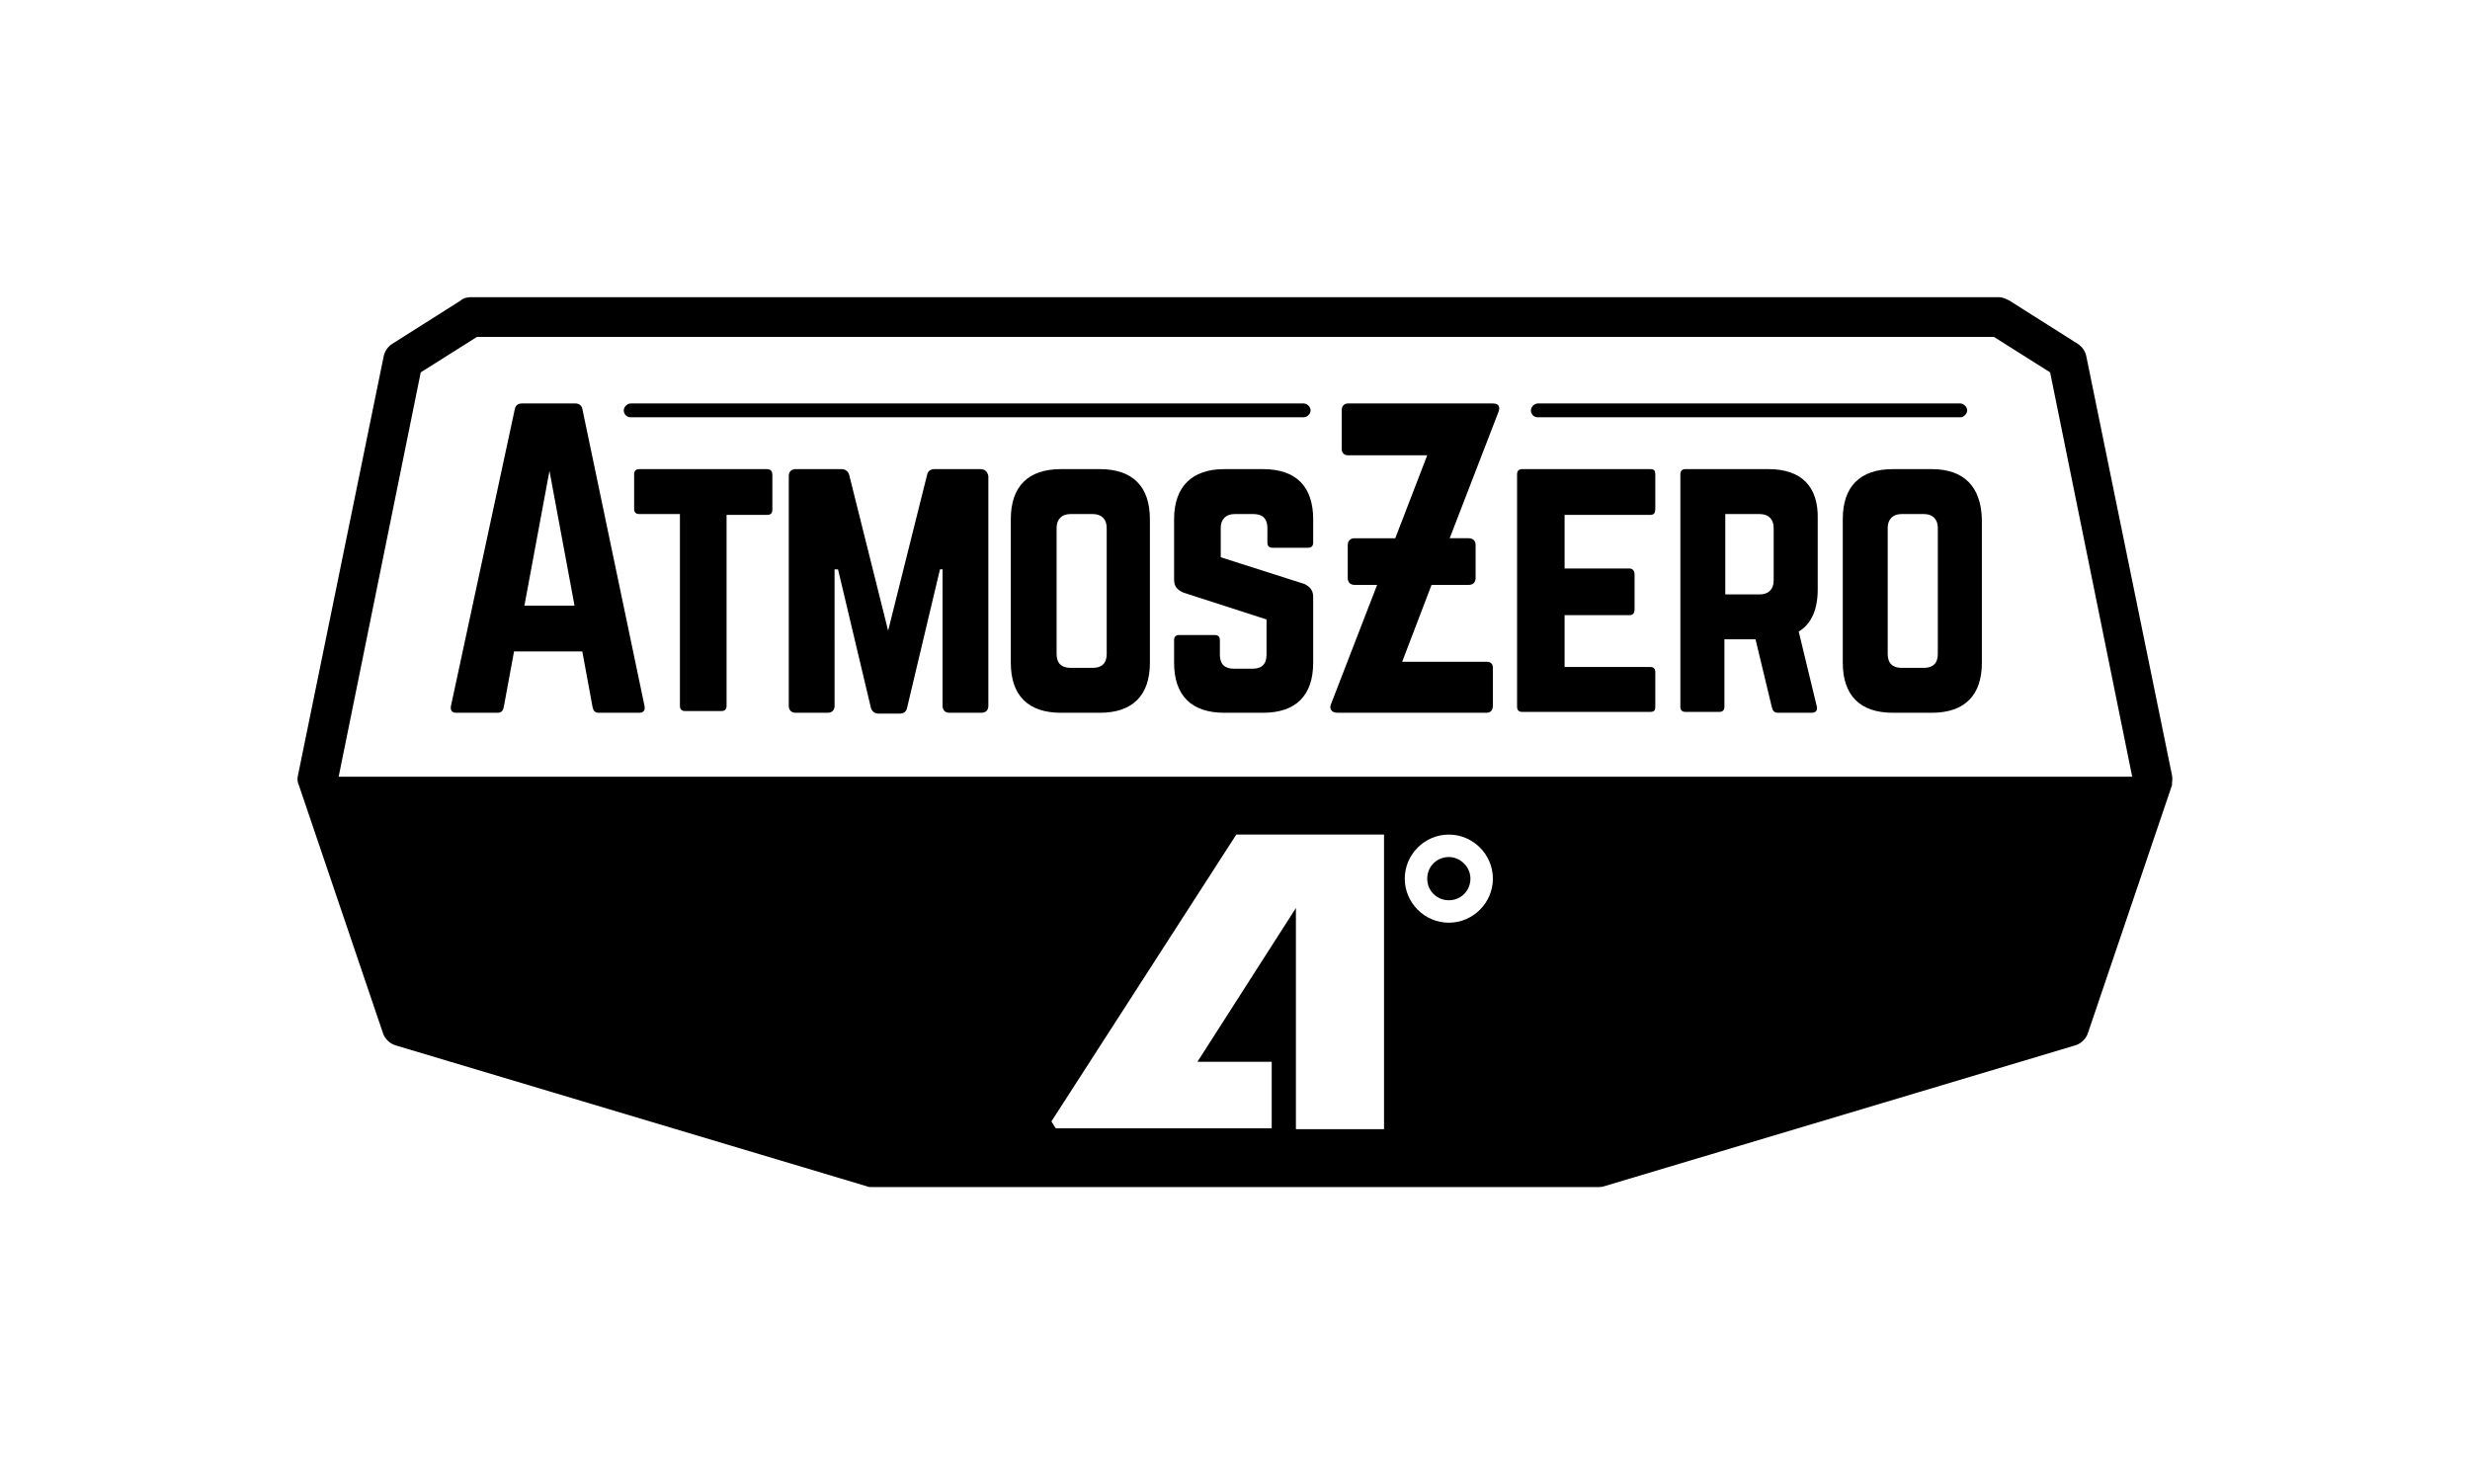 <svg xmlns="http://www.w3.org/2000/svg" xmlns:xlink="http://www.w3.org/1999/xlink" id="Layer_1" x="0px" y="0px" viewBox="0 0 285.9 171.8" style="enable-background:new 0 0 285.9 171.8;" xml:space="preserve"> <g> <path d="M67.4,47.3c-0.1-0.4-0.4-0.6-0.8-0.6h-6.2c-0.4,0-0.7,0.2-0.8,0.6l-7.4,34.4c-0.1,0.5,0.1,0.8,0.6,0.8h4.8 c0.4,0,0.6-0.2,0.7-0.6l1.2-6.5h7.9l1.2,6.5c0.1,0.4,0.3,0.6,0.7,0.6h4.7c0.5,0,0.7-0.3,0.6-0.8L67.4,47.3z M60.7,70.1l2.9-15.6 l2.9,15.6H60.7z"></path> <path d="M88.7,54.3H74c-0.4,0-0.6,0.2-0.6,0.6v4c0,0.4,0.2,0.6,0.6,0.6h4.7v22.2c0,0.4,0.2,0.6,0.6,0.6h4.2c0.4,0,0.6-0.2,0.6-0.6 V59.6h4.7c0.4,0,0.6-0.2,0.6-0.6v-4C89.4,54.5,89.2,54.3,88.7,54.3z"></path> <path d="M113.5,54.3h-5.3c-0.5,0-0.8,0.2-0.9,0.7l-4.5,18l-4.5-18c-0.1-0.4-0.4-0.7-0.9-0.7h-5.3c-0.5,0-0.8,0.3-0.8,0.8v26.6 c0,0.5,0.3,0.8,0.8,0.8h3.7c0.5,0,0.8-0.3,0.8-0.8V65.9H97l3.8,16c0.1,0.4,0.4,0.7,0.9,0.7h2.4c0.5,0,0.8-0.2,0.9-0.7l3.8-16h0.3 v15.8c0,0.5,0.3,0.8,0.8,0.8h3.7c0.5,0,0.8-0.3,0.8-0.8V55.1C114.3,54.6,114,54.3,113.5,54.3z"></path> <path d="M127.3,54.3h-4.5c-3.8,0-5.8,2-5.8,5.8v16.6c0,3.8,2,5.8,5.8,5.8h4.5c3.8,0,5.8-2,5.8-5.8V60.1 C133.1,56.3,131.1,54.3,127.3,54.3z M128.1,75.7c0,1.1-0.6,1.6-1.6,1.6h-2.6c-1,0-1.6-0.5-1.6-1.6V61.1c0-1,0.6-1.6,1.6-1.6h2.6 c1,0,1.6,0.6,1.6,1.6V75.7z"></path> <path d="M146.2,54.3h-4.5c-3.7,0-5.8,2-5.8,5.8v7c0,0.8,0.4,1.2,1.1,1.5l9.6,3.1v4.1c0,1.1-0.6,1.6-1.6,1.6h-2.2 c-1,0-1.6-0.5-1.6-1.6v-1.7c0-0.4-0.2-0.6-0.6-0.6h-4.1c-0.4,0-0.6,0.2-0.6,0.6v2.6c0,3.8,2,5.8,5.8,5.8h4.5c3.8,0,5.8-2,5.8-5.8 v-7.6c0-0.8-0.4-1.2-1-1.5l-9.7-3.1v-3.4c0-1,0.6-1.6,1.6-1.6h2.2c1.1,0,1.6,0.6,1.6,1.6v1.7c0,0.4,0.2,0.6,0.6,0.6h4.1 c0.4,0,0.6-0.2,0.6-0.6v-2.7C152,56.3,150,54.3,146.2,54.3z"></path> <path d="M191,54.3h-14.8c-0.4,0-0.6,0.2-0.6,0.6v26.9c0,0.4,0.2,0.6,0.6,0.6H191c0.5,0,0.6-0.2,0.6-0.6v-4c0-0.4-0.2-0.6-0.6-0.6 h-9.9v-6h7.5c0.4,0,0.6-0.2,0.6-0.7v-4c0-0.4-0.2-0.7-0.6-0.7h-7.5v-6.2h9.9c0.5,0,0.6-0.3,0.6-0.7v-4 C191.6,54.5,191.5,54.3,191,54.3z"></path> <path d="M204.7,54.3h-9.6c-0.4,0-0.6,0.2-0.6,0.6v26.9c0,0.4,0.2,0.6,0.6,0.6h3.9c0.4,0,0.6-0.2,0.6-0.6V74h3.6l1.9,7.9 c0.1,0.4,0.3,0.6,0.7,0.6h3.9c0.4,0,0.7-0.2,0.6-0.7l-2.1-8.7c1.5-0.9,2.2-2.6,2.2-4.9v-8.1C210.5,56.3,208.5,54.3,204.7,54.3z M205.3,67.2c0,1-0.6,1.6-1.6,1.6h-4v-9.3h4c1,0,1.6,0.6,1.6,1.6V67.2z"></path> <path d="M223.6,54.3h-4.5c-3.8,0-5.8,2-5.8,5.8v16.6c0,3.8,2,5.8,5.8,5.8h4.5c3.8,0,5.8-2,5.8-5.8V60.1 C229.3,56.3,227.3,54.3,223.6,54.3z M224.3,75.7c0,1.1-0.6,1.6-1.6,1.6h-2.6c-1,0-1.6-0.5-1.6-1.6V61.1c0-1,0.6-1.6,1.6-1.6h2.6 c1,0,1.6,0.6,1.6,1.6V75.7z"></path> <path d="M73,48.3h77.9c0.4,0,0.8-0.4,0.8-0.8s-0.4-0.8-0.8-0.8H73c-0.4,0-0.8,0.4-0.8,0.8S72.5,48.3,73,48.3z"></path> <path d="M178,48.3h48.9c0.4,0,0.8-0.4,0.8-0.8s-0.4-0.8-0.8-0.8H178c-0.4,0-0.8,0.4-0.8,0.8S177.5,48.3,178,48.3z"></path> <path d="M172.8,46.7H156c-0.4,0-0.7,0.3-0.7,0.8v4.5c0,0.4,0.3,0.7,0.7,0.7h9.2l-3.7,9.6h-4.7c-0.5,0-0.8,0.3-0.8,0.8v3.8 c0,0.5,0.3,0.8,0.8,0.8h2.6l-5.3,13.7c-0.3,0.6,0,1.1,0.7,1.1h17.3c0.4,0,0.7-0.3,0.7-0.8v-4.4c0-0.5-0.3-0.7-0.7-0.7h-9.8l3.4-8.9 h4.3c0.5,0,0.8-0.3,0.8-0.8v-3.8c0-0.5-0.3-0.8-0.8-0.8h-2.2l5.6-14.5C173.7,47.1,173.5,46.7,172.8,46.7z"></path> <path d="M251.4,89.7l-9.9-48.4c-0.1-0.6-0.5-1.2-1-1.5l-7.9-5c-0.4-0.2-0.8-0.4-1.2-0.4H54.5c-0.4,0-0.9,0.1-1.2,0.4l-7.9,5 c-0.5,0.3-0.9,0.9-1,1.5l-9.9,48.4c-0.1,0.4-0.1,0.8,0.1,1.2l9.7,28.6c0.2,0.7,0.8,1.3,1.5,1.5l54.5,16.3c0.2,0.1,0.4,0.1,0.7,0.1 h84c0.2,0,0.4,0,0.7-0.1l54.5-16.3c0.7-0.2,1.3-0.8,1.5-1.5l9.7-28.6C251.4,90.5,251.5,90.1,251.4,89.7z M39.2,89.9l9.5-46.8 l6.5-4.1h175.6l6.5,4.1l9.5,46.8H39.2z M160.2,130.7H150v-25.6l-11.4,17.8h8.6v7.7h-25l-0.5-0.8l21.4-33.2h17.1l0,0.6V130.7z M167.7,106.8c-2.8,0-5.1-2.3-5.1-5.1c0-2.8,2.3-5.1,5.1-5.1c2.8,0,5.1,2.3,5.1,5.1C172.8,104.5,170.5,106.8,167.7,106.8z M167.7,99.2c-1.4,0-2.5,1.1-2.5,2.5c0,1.4,1.1,2.5,2.5,2.5c1.4,0,2.5-1.1,2.5-2.5C170.2,100.3,169,99.2,167.7,99.2z"></path> </g> </svg>